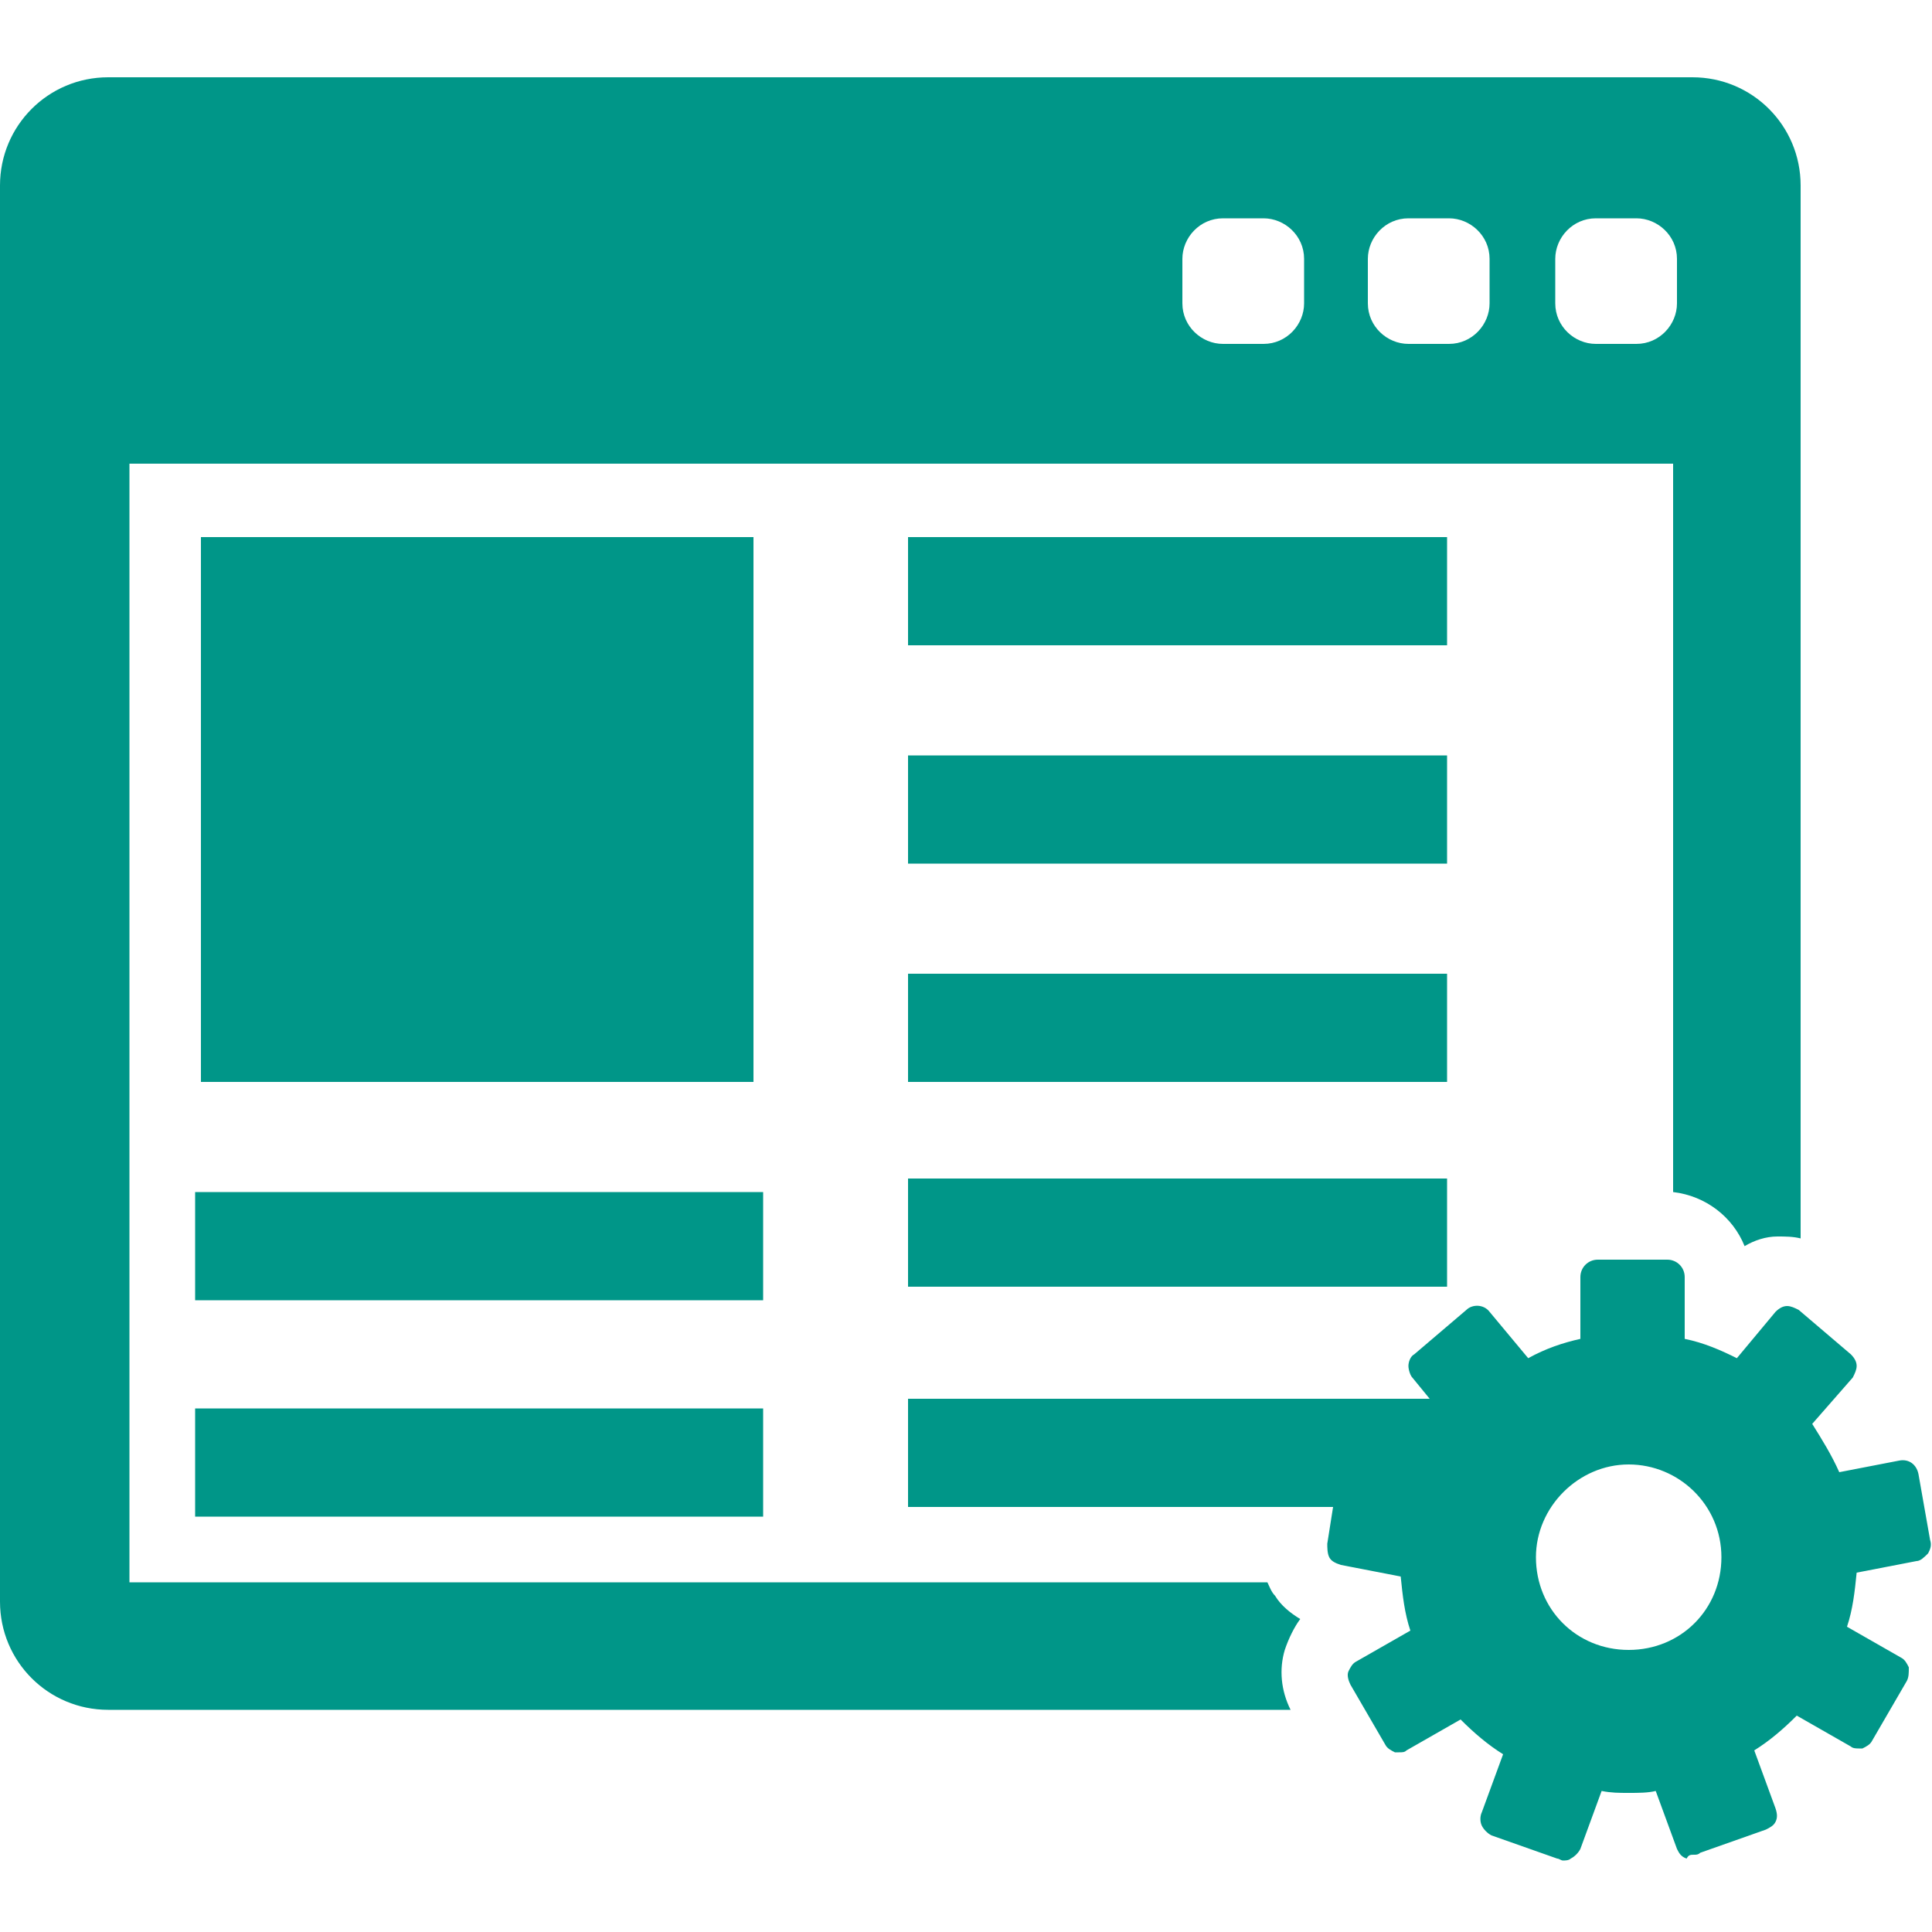 <svg xmlns="http://www.w3.org/2000/svg" width="80" height="80" viewBox="0 0 100 100"><path fill="#009688" d="M67.3 83.8c-.5-.3-1-.7-1.3-1.2-.2-.2-.3-.5-.4-.7H6.7V24h79.9v37.7c1.7.2 3.1 1.3 3.7 2.8.5-.3 1.1-.5 1.7-.5.4 0 .8 0 1.2.1V9.6c0-3.1-2.5-5.6-5.6-5.6h-82C2.5 4 0 6.5 0 9.6v73.3c0 3.1 2.5 5.6 5.6 5.6h61.2c-.5-1-.6-2.1-.3-3.1.2-.6.5-1.2.8-1.6zm13.2-70.4c0-1.1.9-2.1 2.1-2.1h2.1c1.1 0 2.1.9 2.1 2.1v2.3c0 1.1-.9 2.1-2.1 2.1h-2.1c-1.1 0-2.1-.9-2.1-2.1v-2.3zm-9.7 0c0-1.1.9-2.1 2.1-2.1H75c1.1 0 2.1.9 2.1 2.1v2.3c0 1.1-.9 2.1-2.1 2.1h-2.1c-1.1 0-2.1-.9-2.1-2.1v-2.3zm-9.6 0c0-1.1.9-2.1 2.1-2.1h2.1c1.1 0 2.1.9 2.1 2.1v2.3c0 1.1-.9 2.1-2.1 2.1h-2.1c-1.1 0-2.1-.9-2.1-2.1v-2.3zm38.1 62.9c-.1-.5-.5-.8-1-.7l-3.1.6c-.4-.9-.9-1.7-1.4-2.5l2.1-2.4c.1-.2.2-.4.2-.6 0-.2-.1-.4-.3-.6l-2.7-2.3c-.2-.1-.4-.2-.6-.2-.2 0-.4.1-.6.3l-2 2.4c-.8-.4-1.7-.8-2.7-1v-3.2c0-.5-.4-.9-.9-.9h-3.6c-.5 0-.9.4-.9.9v3.2c-.9.2-1.8.5-2.7 1l-2-2.4c-.3-.4-.9-.4-1.2-.1l-2.7 2.3c-.2.1-.3.4-.3.6 0 .2.1.5.2.6l.9 1.1H47V78h22l-.3 1.9c0 .2 0 .5.1.7.1.2.3.3.6.4l3.1.6c.1 1 .2 1.9.5 2.8L70.2 86c-.2.1-.3.3-.4.5-.1.2 0 .5.1.7l1.8 3.1c.1.2.3.3.5.4h.2c.2 0 .3 0 .4-.1l2.8-1.6c.7.7 1.4 1.3 2.2 1.8l-1.1 3c-.1.2-.1.5 0 .7.1.2.3.4.5.5l3.4 1.2c.1 0 .2.1.3.1.1 0 .3 0 .4-.1.2-.1.4-.3.5-.5l1.1-3c.5.1.9.1 1.4.1s1 0 1.4-.1l1.1 3c.1.2.2.4.5.5.1-.2.2-.2.4-.2.1 0 .2 0 .3-.1l3.4-1.2c.2-.1.4-.2.5-.4.1-.2.1-.4 0-.7l-1.1-3c.8-.5 1.5-1.1 2.2-1.8l2.8 1.6c.1.1.3.1.4.1h.2c.2-.1.4-.2.5-.4l1.8-3.1c.1-.2.1-.4.1-.7-.1-.2-.2-.4-.4-.5l-2.8-1.6c.3-.9.4-1.8.5-2.8l3.1-.6c.2 0 .4-.2.6-.4.1-.2.2-.4.1-.7l-.6-3.4zm-15 9.1c-2.7 0-4.8-2.1-4.8-4.8 0-2.6 2.2-4.8 4.8-4.8s4.8 2.1 4.8 4.8c0 2.7-2.1 4.8-4.8 4.8zm-9.4-57.6H47v5.6h27.9v-5.6zm0 11.3H47v5.6h27.9v-5.6zm0 11.3H47V56h27.9v-5.6zM47 66.6h27.9V61H47v5.6zM10.4 27.8V56H39V27.8H10.4zm29.1 33.9H10.1v5.6h29.4v-5.6zM10.1 78.5h29.4v-5.6H10.1v5.6z"></path></svg>